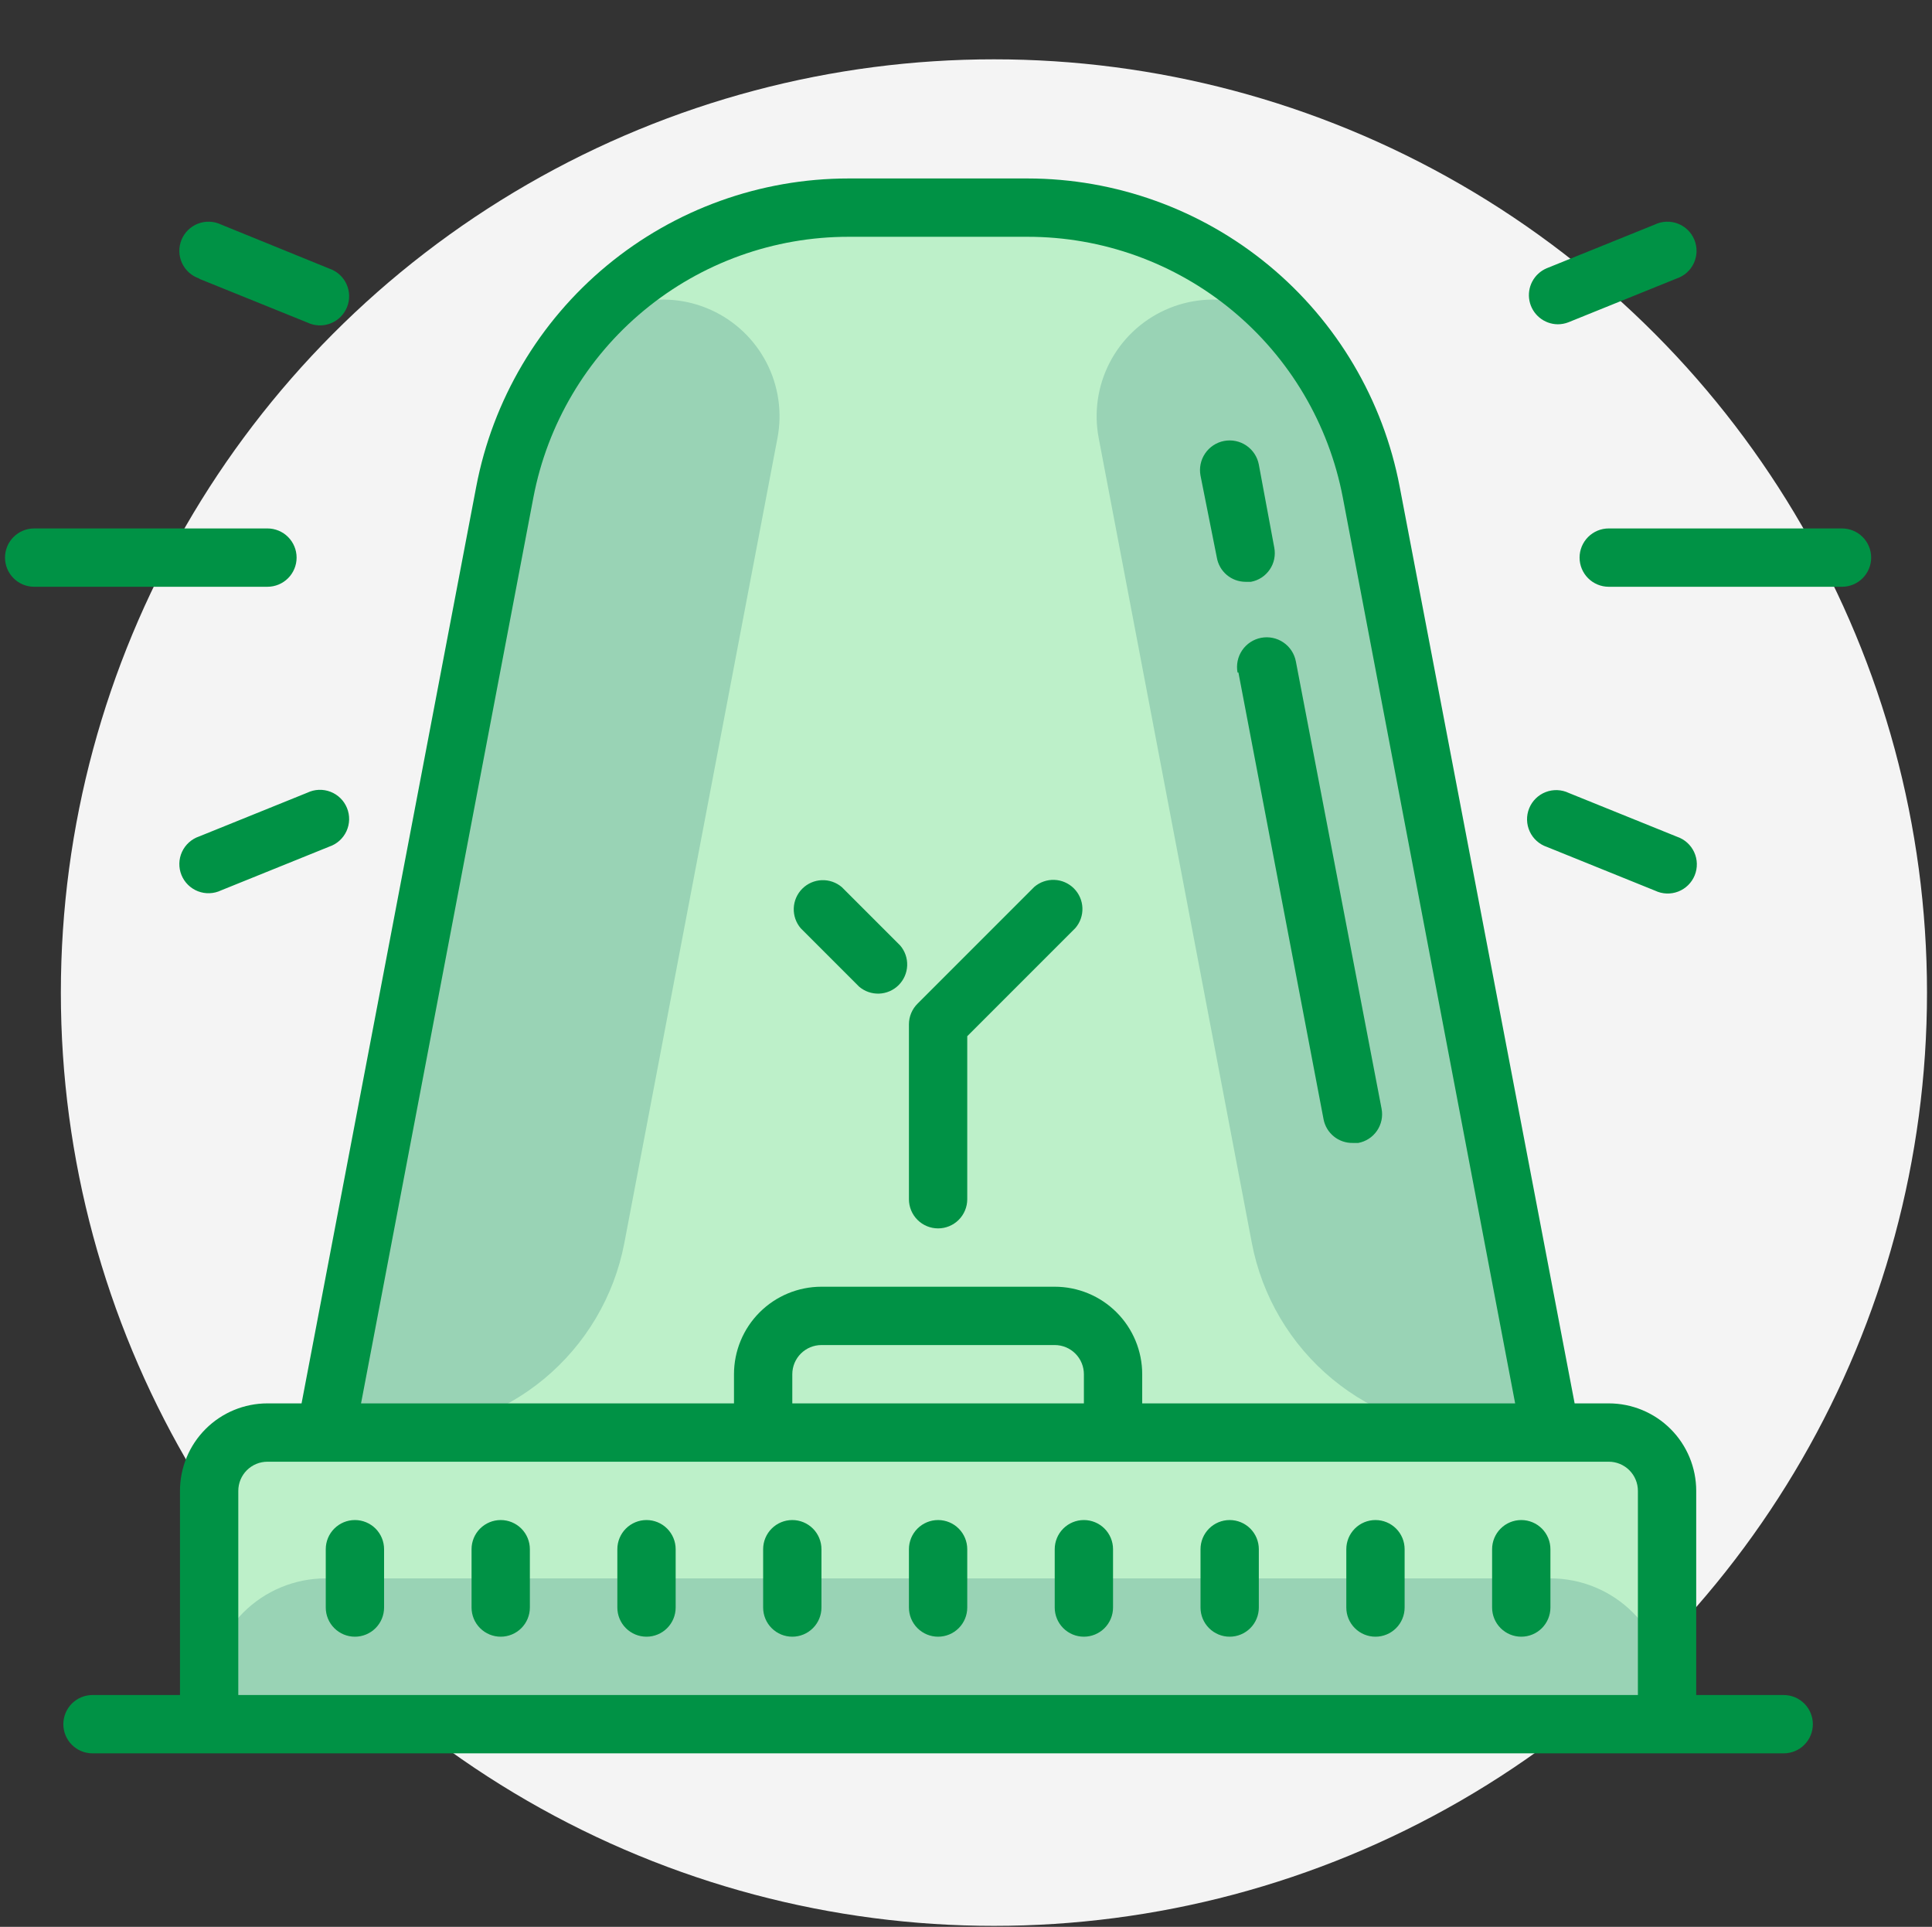 <svg width="346" height="345" viewBox="0 0 346 345" fill="none" xmlns="http://www.w3.org/2000/svg">
<rect x="0" y="0" width="346" height="345" fill="#333333" stroke="none"/>
<circle cx="178.002" cy="177.725" r="167.103" fill="#F4F4F4"/>
<g clip-path="url(#clip0_305_14958)">
<g clip-path="url(#clip1_305_14958)">
<path d="M47.897 256.499H288.108C290.878 256.499 293.534 257.599 295.493 259.558C297.451 261.516 298.552 264.173 298.552 266.943V308.718H37.453V266.943C37.453 264.173 38.553 261.516 40.512 259.558C42.471 257.599 45.127 256.499 47.897 256.499Z" fill="#BDF0C9"/>
<path d="M58.341 282.609H277.664C283.204 282.609 288.517 284.809 292.434 288.726C296.351 292.644 298.552 297.957 298.552 303.496V308.718H37.453V303.496C37.453 297.957 39.654 292.644 43.571 288.726C47.488 284.809 52.801 282.609 58.341 282.609Z" fill="#99D3B5"/>
<path d="M277.663 256.499H58.34L90.403 88.09C93.137 73.765 100.782 60.843 112.02 51.549C123.259 42.255 137.387 37.172 151.97 37.176H184.033C198.616 37.172 212.744 42.255 223.982 51.549C235.221 60.843 242.865 73.765 245.6 88.09L277.663 256.499Z" fill="#BDF0C9"/>
<path d="M277.663 256.499H265.234C255.512 256.501 246.094 253.113 238.601 246.917C231.109 240.721 226.013 232.106 224.19 222.556L196.774 78.482C195.886 73.877 196.573 69.107 198.724 64.941C200.876 60.774 204.367 57.452 208.636 55.511C212.905 53.569 217.703 53.12 222.258 54.237C226.813 55.354 230.859 57.971 233.746 61.667C239.706 69.428 243.766 78.478 245.6 88.09L277.663 256.499ZM58.34 256.499H70.768C80.49 256.501 89.909 253.113 97.401 246.917C104.893 240.721 109.99 232.106 111.813 222.556L139.228 78.482C140.117 73.877 139.43 69.107 137.278 64.941C135.126 60.774 131.635 57.452 127.366 55.511C123.097 53.569 118.299 53.12 113.744 54.237C109.19 55.354 105.143 57.971 102.257 61.667C96.296 69.428 92.237 78.478 90.403 88.09L58.34 256.499Z" fill="#99D3B5"/>
<path d="M147.112 235.611H188.888C191.658 235.611 194.314 236.711 196.273 238.67C198.231 240.628 199.332 243.285 199.332 246.055V256.499H136.668V246.055C136.668 243.285 137.768 240.628 139.727 238.67C141.686 236.711 144.342 235.611 147.112 235.611Z" fill="#BDF0C9"/>
<path d="M319.44 303.496H303.774V266.943C303.774 262.788 302.124 258.803 299.186 255.865C296.248 252.927 292.263 251.277 288.108 251.277H281.999L250.667 87.15C247.715 71.635 239.446 57.636 227.284 47.561C215.122 37.486 199.827 31.967 184.034 31.954H151.972C136.17 31.955 120.863 37.468 108.69 47.544C96.517 57.62 88.241 71.627 85.287 87.15L54.007 251.277H47.898C43.743 251.277 39.758 252.927 36.82 255.865C33.882 258.803 32.232 262.788 32.232 266.943V303.496H16.566C15.181 303.496 13.852 304.047 12.873 305.026C11.894 306.005 11.344 307.333 11.344 308.718C11.344 310.103 11.894 311.432 12.873 312.411C13.852 313.39 15.181 313.94 16.566 313.94H319.44C320.825 313.94 322.153 313.39 323.133 312.411C324.112 311.432 324.662 310.103 324.662 308.718C324.662 307.333 324.112 306.005 323.133 305.026C322.153 304.047 320.825 303.496 319.44 303.496ZM95.522 89.082C98.026 75.947 105.035 64.096 115.34 55.574C125.644 47.052 138.599 42.392 151.972 42.398H184.034C197.407 42.392 210.362 47.052 220.666 55.574C230.971 64.096 237.98 75.947 240.484 89.082L271.346 251.277H204.557V246.055C204.557 241.9 202.906 237.915 199.968 234.977C197.03 232.039 193.046 230.389 188.891 230.389H147.115C142.96 230.389 138.976 232.039 136.038 234.977C133.1 237.915 131.449 241.9 131.449 246.055V251.277H64.66L95.522 89.082ZM194.113 246.055V251.277H141.893V246.055C141.893 244.67 142.443 243.342 143.423 242.362C144.402 241.383 145.73 240.833 147.115 240.833H188.891C190.276 240.833 191.604 241.383 192.583 242.362C193.563 243.342 194.113 244.67 194.113 246.055ZM42.676 303.496V266.943C42.676 265.558 43.226 264.229 44.205 263.25C45.184 262.271 46.513 261.721 47.898 261.721H288.108C289.493 261.721 290.822 262.271 291.801 263.25C292.78 264.229 293.33 265.558 293.33 266.943V303.496H42.676Z" fill="#009245"/>
<path d="M221.788 120.414L237.036 200.415C237.269 201.622 237.921 202.708 238.876 203.482C239.831 204.255 241.029 204.667 242.258 204.645H243.25C243.926 204.519 244.571 204.262 245.147 203.886C245.724 203.511 246.22 203.026 246.608 202.458C246.997 201.89 247.269 201.251 247.409 200.578C247.55 199.905 247.556 199.211 247.428 198.535L232.075 118.43C231.812 117.045 231.01 115.821 229.844 115.028C228.679 114.235 227.246 113.937 225.861 114.2C224.476 114.463 223.252 115.266 222.459 116.431C221.666 117.597 221.368 119.029 221.631 120.414H221.788ZM223.041 104.174H224.033C224.71 104.049 225.354 103.791 225.931 103.416C226.507 103.04 227.003 102.555 227.392 101.987C227.78 101.419 228.052 100.781 228.193 100.108C228.333 99.434 228.339 98.74 228.211 98.064L225.443 83.182C225.313 82.496 225.049 81.843 224.666 81.259C224.283 80.675 223.789 80.173 223.212 79.78C222.635 79.387 221.986 79.112 221.303 78.97C220.62 78.828 219.915 78.822 219.229 78.952C218.543 79.082 217.89 79.346 217.306 79.729C216.723 80.112 216.22 80.606 215.827 81.183C215.434 81.76 215.159 82.409 215.017 83.092C214.875 83.776 214.869 84.48 214.999 85.166L217.924 99.84C218.132 101.048 218.759 102.145 219.695 102.937C220.63 103.729 221.815 104.167 223.041 104.174ZM89.672 272.165C88.287 272.165 86.959 272.715 85.98 273.694C85 274.674 84.45 276.002 84.45 277.387V287.831C84.45 289.216 85 290.544 85.98 291.523C86.959 292.503 88.287 293.053 89.672 293.053C91.057 293.053 92.385 292.503 93.365 291.523C94.344 290.544 94.894 289.216 94.894 287.831V277.387C94.894 276.002 94.344 274.674 93.365 273.694C92.385 272.715 91.057 272.165 89.672 272.165ZM63.562 272.165C62.177 272.165 60.849 272.715 59.87 273.694C58.89 274.674 58.34 276.002 58.34 277.387V287.831C58.34 289.216 58.89 290.544 59.87 291.523C60.849 292.503 62.177 293.053 63.562 293.053C64.947 293.053 66.275 292.503 67.255 291.523C68.234 290.544 68.784 289.216 68.784 287.831V277.387C68.784 276.002 68.234 274.674 67.255 273.694C66.275 272.715 64.947 272.165 63.562 272.165ZM115.782 272.165C114.397 272.165 113.069 272.715 112.089 273.694C111.11 274.674 110.56 276.002 110.56 277.387V287.831C110.56 289.216 111.11 290.544 112.089 291.523C113.069 292.503 114.397 293.053 115.782 293.053C117.167 293.053 118.495 292.503 119.474 291.523C120.454 290.544 121.004 289.216 121.004 287.831V277.387C121.004 276.002 120.454 274.674 119.474 273.694C118.495 272.715 117.167 272.165 115.782 272.165ZM141.892 272.165C140.507 272.165 139.179 272.715 138.199 273.694C137.22 274.674 136.67 276.002 136.67 277.387V287.831C136.67 289.216 137.22 290.544 138.199 291.523C139.179 292.503 140.507 293.053 141.892 293.053C143.277 293.053 144.605 292.503 145.584 291.523C146.564 290.544 147.114 289.216 147.114 287.831V277.387C147.114 276.002 146.564 274.674 145.584 273.694C144.605 272.715 143.277 272.165 141.892 272.165ZM168.002 272.165C166.617 272.165 165.288 272.715 164.309 273.694C163.33 274.674 162.78 276.002 162.78 277.387V287.831C162.78 289.216 163.33 290.544 164.309 291.523C165.288 292.503 166.617 293.053 168.002 293.053C169.387 293.053 170.715 292.503 171.694 291.523C172.673 290.544 173.224 289.216 173.224 287.831V277.387C173.224 276.002 172.673 274.674 171.694 273.694C170.715 272.715 169.387 272.165 168.002 272.165ZM194.111 272.165C192.727 272.165 191.398 272.715 190.419 273.694C189.44 274.674 188.889 276.002 188.889 277.387V287.831C188.889 289.216 189.44 290.544 190.419 291.523C191.398 292.503 192.727 293.053 194.111 293.053C195.496 293.053 196.825 292.503 197.804 291.523C198.783 290.544 199.333 289.216 199.333 287.831V277.387C199.333 276.002 198.783 274.674 197.804 273.694C196.825 272.715 195.496 272.165 194.111 272.165ZM220.221 272.165C218.836 272.165 217.508 272.715 216.529 273.694C215.55 274.674 214.999 276.002 214.999 277.387V287.831C214.999 289.216 215.55 290.544 216.529 291.523C217.508 292.503 218.836 293.053 220.221 293.053C221.606 293.053 222.935 292.503 223.914 291.523C224.893 290.544 225.443 289.216 225.443 287.831V277.387C225.443 276.002 224.893 274.674 223.914 273.694C222.935 272.715 221.606 272.165 220.221 272.165ZM246.331 272.165C244.946 272.165 243.618 272.715 242.639 273.694C241.659 274.674 241.109 276.002 241.109 277.387V287.831C241.109 289.216 241.659 290.544 242.639 291.523C243.618 292.503 244.946 293.053 246.331 293.053C247.716 293.053 249.044 292.503 250.024 291.523C251.003 290.544 251.553 289.216 251.553 287.831V277.387C251.553 276.002 251.003 274.674 250.024 273.694C249.044 272.715 247.716 272.165 246.331 272.165ZM272.441 272.165C271.056 272.165 269.728 272.715 268.749 273.694C267.769 274.674 267.219 276.002 267.219 277.387V287.831C267.219 289.216 267.769 290.544 268.749 291.523C269.728 292.503 271.056 293.053 272.441 293.053C273.826 293.053 275.154 292.503 276.134 291.523C277.113 290.544 277.663 289.216 277.663 287.831V277.387C277.663 276.002 277.113 274.674 276.134 273.694C275.154 272.715 273.826 272.165 272.441 272.165ZM53.118 99.84C53.118 98.455 52.568 97.127 51.589 96.147C50.609 95.168 49.281 94.618 47.896 94.618H6.12C4.735 94.618 3.407 95.168 2.428 96.147C1.449 97.127 0.898 98.455 0.898 99.84C0.898 101.225 1.449 102.553 2.428 103.532C3.407 104.512 4.735 105.062 6.12 105.062H47.896C49.281 105.062 50.609 104.512 51.589 103.532C52.568 102.553 53.118 101.225 53.118 99.84ZM329.883 94.618H288.107C286.722 94.618 285.394 95.168 284.414 96.147C283.435 97.127 282.885 98.455 282.885 99.84C282.885 101.225 283.435 102.553 284.414 103.532C285.394 104.512 286.722 105.062 288.107 105.062H329.883C331.268 105.062 332.596 104.512 333.575 103.532C334.555 102.553 335.105 101.225 335.105 99.84C335.105 98.455 334.555 97.127 333.575 96.147C332.596 95.168 331.268 94.618 329.883 94.618ZM55.05 141.929L35.677 149.762C35.001 149.989 34.379 150.351 33.849 150.828C33.319 151.304 32.892 151.884 32.594 152.531C32.296 153.179 32.134 153.881 32.118 154.593C32.102 155.306 32.231 156.014 32.499 156.674C32.767 157.335 33.167 157.933 33.675 158.433C34.183 158.933 34.788 159.324 35.452 159.582C36.117 159.839 36.827 159.958 37.539 159.93C38.251 159.903 38.95 159.73 39.593 159.423L58.967 151.59C59.642 151.363 60.264 151 60.795 150.524C61.325 150.048 61.752 149.468 62.05 148.82C62.347 148.173 62.509 147.471 62.526 146.758C62.542 146.046 62.412 145.338 62.144 144.677C61.877 144.017 61.476 143.418 60.969 142.918C60.461 142.418 59.856 142.027 59.191 141.77C58.527 141.512 57.816 141.394 57.104 141.421C56.392 141.448 55.693 141.621 55.05 141.929ZM278.969 58.064C279.63 58.066 280.286 57.942 280.901 57.699L300.274 49.866C300.95 49.639 301.572 49.276 302.102 48.8C302.632 48.324 303.059 47.744 303.357 47.096C303.655 46.449 303.817 45.747 303.833 45.035C303.849 44.322 303.719 43.614 303.452 42.953C303.184 42.293 302.784 41.694 302.276 41.194C301.768 40.694 301.163 40.303 300.499 40.046C299.834 39.788 299.124 39.67 298.412 39.697C297.7 39.724 297.001 39.897 296.358 40.205L276.984 48.038C275.882 48.507 274.974 49.342 274.414 50.401C273.853 51.461 273.675 52.681 273.907 53.856C274.14 55.032 274.77 56.092 275.692 56.858C276.613 57.624 277.77 58.05 278.969 58.064ZM35.677 49.918L55.05 57.751C55.693 58.058 56.392 58.231 57.104 58.259C57.816 58.286 58.527 58.167 59.191 57.91C59.856 57.652 60.461 57.262 60.969 56.762C61.476 56.262 61.877 55.663 62.144 55.002C62.412 54.342 62.542 53.634 62.526 52.921C62.509 52.209 62.347 51.507 62.05 50.859C61.752 50.212 61.325 49.632 60.795 49.156C60.264 48.68 59.642 48.317 58.967 48.09L39.593 40.205C38.95 39.897 38.251 39.724 37.539 39.697C36.827 39.67 36.117 39.788 35.452 40.046C34.788 40.303 34.183 40.694 33.675 41.194C33.167 41.694 32.767 42.293 32.499 42.953C32.231 43.614 32.102 44.322 32.118 45.035C32.134 45.747 32.296 46.449 32.594 47.096C32.892 47.744 33.319 48.324 33.849 48.8C34.379 49.276 35.001 49.639 35.677 49.866V49.918ZM277.036 151.642L296.41 159.475C297.053 159.782 297.752 159.955 298.464 159.983C299.176 160.01 299.886 159.891 300.551 159.634C301.216 159.376 301.82 158.986 302.328 158.486C302.836 157.986 303.236 157.387 303.504 156.727C303.772 156.066 303.901 155.358 303.885 154.645C303.869 153.933 303.707 153.231 303.409 152.584C303.112 151.936 302.684 151.356 302.154 150.88C301.624 150.404 301.002 150.041 300.326 149.814L280.953 141.981C280.31 141.673 279.611 141.501 278.899 141.473C278.187 141.446 277.476 141.565 276.812 141.822C276.147 142.079 275.542 142.47 275.035 142.97C274.527 143.47 274.127 144.069 273.859 144.729C273.591 145.39 273.461 146.098 273.478 146.811C273.494 147.523 273.656 148.225 273.954 148.872C274.251 149.52 274.678 150.1 275.209 150.576C275.739 151.052 276.361 151.415 277.036 151.642ZM162.78 214.723C162.78 216.108 163.33 217.436 164.309 218.416C165.288 219.395 166.617 219.945 168.002 219.945C169.387 219.945 170.715 219.395 171.694 218.416C172.673 217.436 173.224 216.108 173.224 214.723V185.532L192.597 166.159C193.453 165.16 193.9 163.875 193.849 162.561C193.798 161.246 193.253 160 192.323 159.07C191.393 158.14 190.147 157.595 188.832 157.544C187.518 157.493 186.233 157.94 185.234 158.796L164.346 179.684C163.853 180.167 163.46 180.744 163.191 181.381C162.922 182.017 162.783 182.701 162.78 183.391V214.723ZM153.85 176.655C154.849 177.511 156.134 177.958 157.448 177.907C158.763 177.856 160.009 177.311 160.939 176.381C161.869 175.451 162.414 174.205 162.465 172.89C162.516 171.576 162.069 170.291 161.213 169.292L150.769 158.848C149.77 157.993 148.485 157.546 147.171 157.596C145.857 157.647 144.61 158.192 143.68 159.122C142.75 160.052 142.205 161.299 142.154 162.613C142.104 163.927 142.551 165.212 143.406 166.211L153.85 176.655Z" fill="#009245"/>
</g>
</g>
<defs>
<clipPath id="clip0_305_14958">
<rect width="334.206" height="334.206" fill="white" transform="translate(0.898 0.622)"/>
</clipPath>
<clipPath id="clip1_305_14958">
<rect width="334.206" height="334.206" fill="white" transform="translate(0.898 0.622)"/>
</clipPath>
</defs>
</svg>
